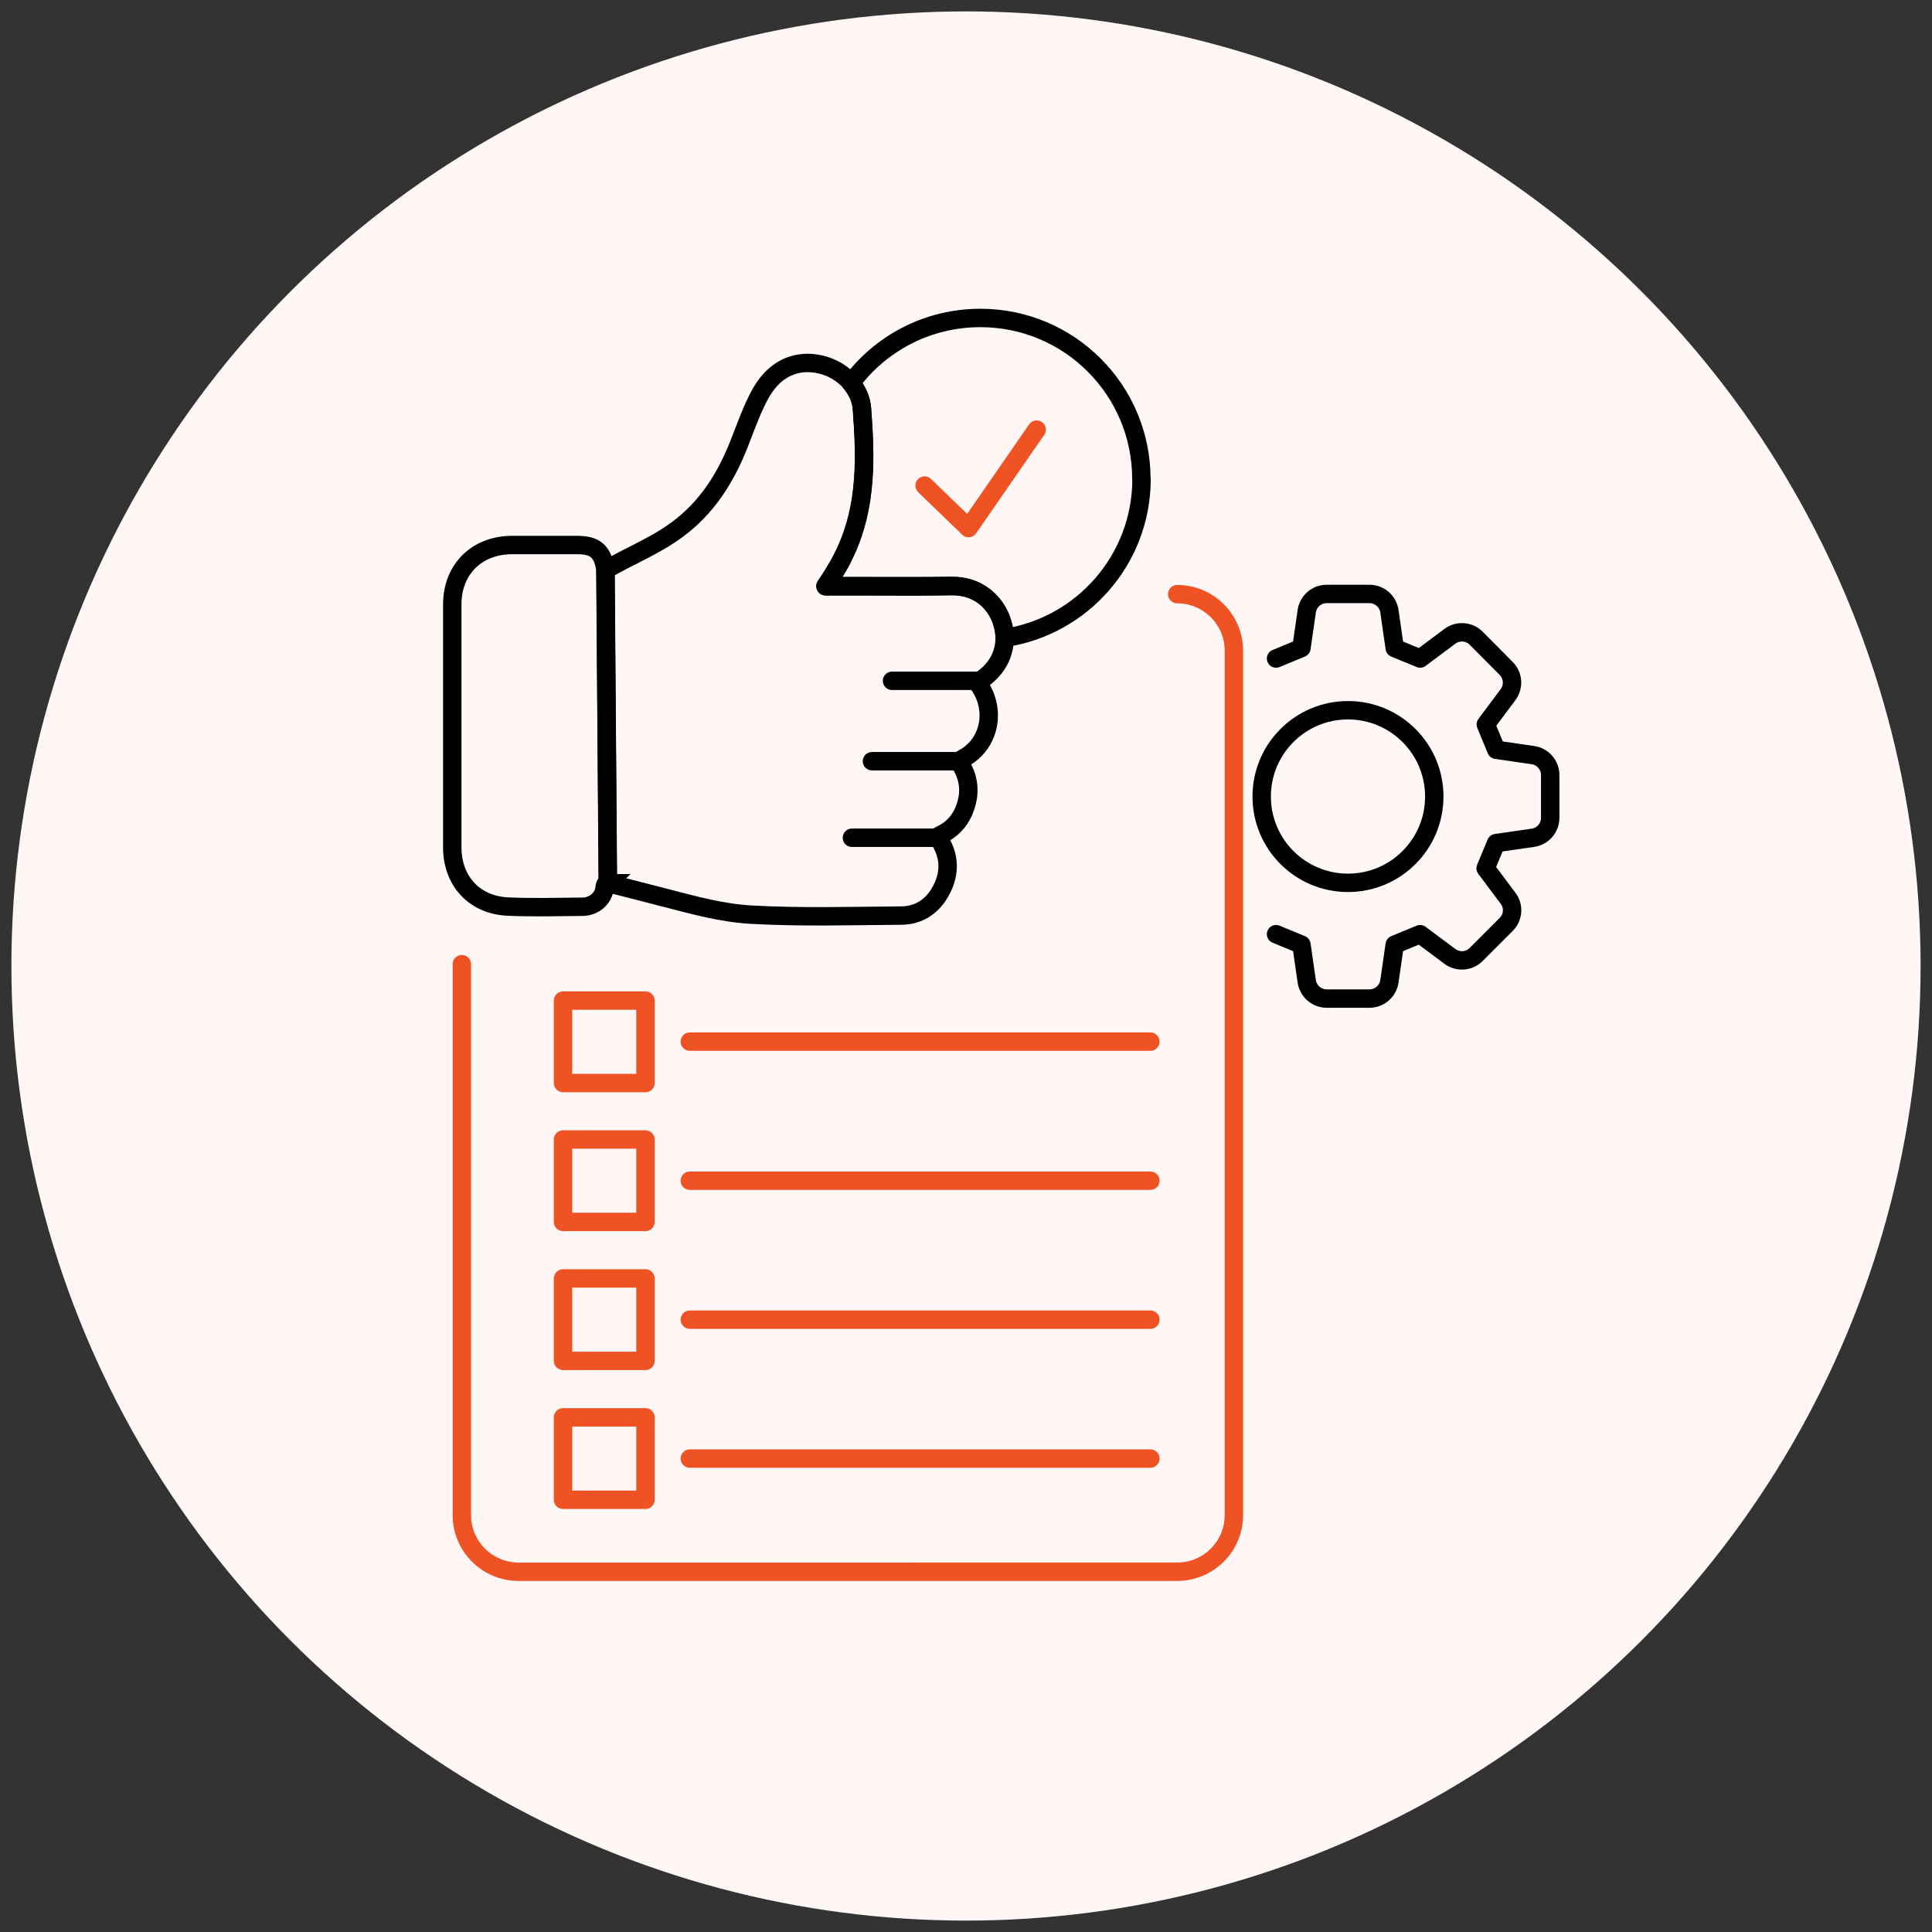 <svg xmlns="http://www.w3.org/2000/svg" id="Layer_1" data-name="Layer 1" viewBox="0 0 105 105"><rect x="0" y="0" width="105" height="105" fill="#333333" stroke="none"/><defs><style>      .cls-1 {        fill: #fff7f5;      }      .cls-2 {        stroke: #ef5323;      }      .cls-2, .cls-3 {        stroke-linejoin: round;      }      .cls-2, .cls-3, .cls-4 {        fill: none;        stroke-linecap: round;      }      .cls-3, .cls-4 {        stroke: #000;      }      .cls-4 {        stroke-miterlimit: 10;      }    </style></defs><circle class="cls-1" cx="52.5" cy="52.5" r="51.88"></circle><g><g><path class="cls-2" d="M63.98,32.29c1.7,0,3.08,1.38,3.08,3.08v46.97c0,1.7-1.38,3.08-3.08,3.08H28.18c-1.7,0-3.08-1.38-3.08-3.08v-29.94"></path><g><rect class="cls-2" x="30.6" y="54.38" width="4.48" height="4.48"></rect><line class="cls-2" x1="37.49" y1="56.61" x2="62.52" y2="56.61"></line></g><g><rect class="cls-2" x="30.6" y="61.93" width="4.48" height="4.48"></rect><line class="cls-2" x1="37.49" y1="64.17" x2="62.52" y2="64.17"></line></g><g><rect class="cls-2" x="30.6" y="69.48" width="4.48" height="4.48"></rect><line class="cls-2" x1="37.49" y1="71.72" x2="62.52" y2="71.72"></line></g><g><rect class="cls-2" x="30.6" y="77.03" width="4.48" height="4.48"></rect><line class="cls-2" x1="37.49" y1="79.27" x2="62.52" y2="79.27"></line></g><g><path class="cls-3" d="M69.35,50.77c.61.25.77.32,1.38.57l.29,2c.08.53.54.93,1.08.93h2.33c.54,0,1-.4,1.08-.93l.29-2c.61-.25.77-.32,1.38-.57l1.62,1.21c.43.32,1.04.28,1.42-.1l1.64-1.64c.38-.38.43-.99.1-1.42l-1.22-1.63c.25-.61.32-.77.57-1.37l2.01-.29c.53-.08.93-.54.93-1.08v-2.33c0-.54-.4-1-.93-1.08l-2-.29c-.25-.61-.32-.77-.57-1.38l1.21-1.62c.32-.43.28-1.04-.1-1.42l-1.64-1.65c-.38-.38-.99-.42-1.42-.1l-1.62,1.21c-.61-.25-.77-.32-1.38-.57l-.29-2.01c-.08-.53-.54-.93-1.08-.93h-2.33c-.54,0-1,.4-1.08.93l-.29,2.01c-.61.25-.77.32-1.38.57"></path><circle class="cls-3" cx="73.26" cy="43.29" r="4.69"></circle></g></g><g><g><path class="cls-4" d="M33.05,48c-.1,0-.17.03-.19.23-.05.59-.56,1.04-1.2,1.05-1.35.01-2.7.05-4.05-.01-1.83-.08-3.03-1.39-3.03-3.22,0-4.4,0-8.8,0-13.2,0-1.91,1.33-3.22,3.24-3.23,1.18,0,2.35,0,3.54,0,1,0,1.4.35,1.55,1.37l.13,17.02Z"></path><line class="cls-4" x1="53.29" y1="37" x2="48.48" y2="37"></line><line class="cls-4" x1="52.2" y1="41.37" x2="47.39" y2="41.37"></line><line class="cls-4" x1="51.11" y1="45.53" x2="46.3" y2="45.53"></line></g><g><polyline class="cls-2" points="50.25 26.39 52.64 28.7 56.34 23.35"></polyline><path class="cls-3" d="M53.28,37.33c.81,1.28.52,2.9-.67,3.73-.16.11-.34.2-.52.3,0,0,0,0,0,0,.62.88.7,1.81.26,2.79-.25.55-.67.97-1.22,1.22-.11.05-.15.09-.13.15,0,.03.03.07.06.13.55.86.58,1.77.13,2.66-.45.91-1.22,1.45-2.23,1.45-2.72.02-5.43.1-8.14-.05-1.59-.09-3.13-.52-4.68-.92-.99-.26-1.98-.51-2.97-.76-.05-.01-.1-.03-.14-.03l-.13-17.02c1.3-.76,2.69-1.3,3.89-2.19,1.63-1.19,2.65-2.82,3.38-4.67.31-.79.59-1.59.97-2.36.13-.26.27-.52.44-.76.72-1.03,1.79-1.46,2.97-1.2.66.14,1.27.5,1.69,1,.34.4.56.88.6,1.4.2,2.64.27,5.28-.89,7.77-.07.16-.15.31-.23.47-.25.47-.54.94-.86,1.41h.33c.52,0,1.04,0,1.57,0,1.65,0,3.3.01,4.96-.01,1.42-.02,2.41.88,2.75,2.01.08.27.12.54.13.8.01.92-.44,1.76-1.32,2.33-.21.14-.09.21-.01.33Z"></path><path class="cls-3" d="M62.04,26.02c0,4.39-3.22,8.01-7.43,8.65,0-.26-.05-.53-.13-.8-.33-1.14-1.32-2.03-2.75-2.01-1.65.03-3.3.01-4.96.01-.52,0-1.04,0-1.57,0h-.33c.32-.47.61-.94.86-1.41.08-.16.15-.31.23-.47,1.16-2.49,1.09-5.13.89-7.77-.04-.52-.26-1-.6-1.4,1.59-2.15,4.15-3.54,7.03-3.54,4.84,0,8.75,3.92,8.75,8.75Z"></path></g></g></g></svg>